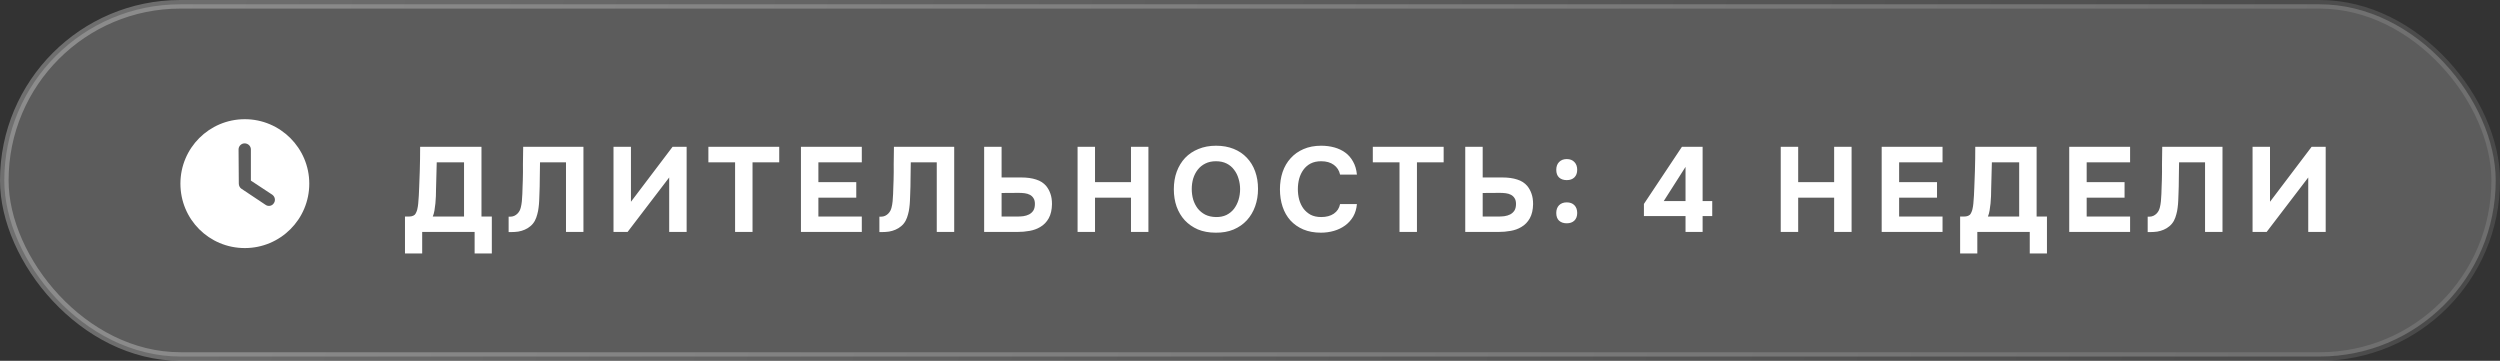 <?xml version="1.0" encoding="UTF-8"?> <svg xmlns="http://www.w3.org/2000/svg" width="291" height="42" viewBox="0 0 291 42" fill="none"><rect x="0" y="0" width="291" height="42" fill="#333333" stroke="none"/><rect x="0.5" y="0.5" width="290" height="41" rx="20.5" fill="white" fill-opacity="0.2" stroke="url(#paint0_linear_3925_288)"></rect><path d="M57.248 29.506H55.246V27H49.142V29.506H47.14V25.208H47.504C47.672 25.208 47.817 25.194 47.938 25.166C48.059 25.138 48.171 25.082 48.274 24.998C48.339 24.933 48.395 24.844 48.442 24.732C48.498 24.62 48.54 24.503 48.568 24.382C48.596 24.261 48.619 24.144 48.638 24.032C48.657 23.911 48.671 23.799 48.68 23.696C48.736 23.08 48.773 22.45 48.792 21.806C48.82 21.162 48.843 20.527 48.862 19.902C48.89 18.978 48.904 18.04 48.904 17.088H56.044V25.208H57.248V29.506ZM54.014 25.208V18.894H50.836L50.752 22.072C50.752 22.287 50.747 22.534 50.738 22.814C50.729 23.094 50.71 23.379 50.682 23.668C50.654 23.957 50.617 24.237 50.57 24.508C50.523 24.779 50.458 25.012 50.374 25.208H54.014ZM62.858 18.894C62.839 19.51 62.83 20.135 62.83 20.77C62.83 21.395 62.816 22.016 62.788 22.632C62.779 22.865 62.769 23.113 62.76 23.374C62.751 23.635 62.727 23.901 62.69 24.172C62.662 24.433 62.611 24.695 62.536 24.956C62.471 25.217 62.377 25.465 62.256 25.698C62.116 25.95 61.943 26.16 61.738 26.328C61.542 26.496 61.323 26.631 61.08 26.734C60.847 26.837 60.595 26.911 60.324 26.958C60.053 26.995 59.778 27.014 59.498 27.014H59.204V25.222H59.386C59.563 25.222 59.722 25.189 59.862 25.124C60.002 25.059 60.123 24.975 60.226 24.872C60.329 24.769 60.413 24.657 60.478 24.536C60.543 24.405 60.59 24.279 60.618 24.158C60.674 23.943 60.716 23.701 60.744 23.43C60.772 23.15 60.791 22.865 60.8 22.576C60.809 22.277 60.819 21.988 60.828 21.708C60.837 21.428 60.847 21.176 60.856 20.952C60.875 20.336 60.879 19.72 60.87 19.104C60.87 18.479 60.879 17.807 60.898 17.088H67.912V27H65.882V18.894H62.858ZM73.442 23.486L78.287 17.088H79.924V27H77.894V20.658L73.05 27H71.412V17.088H73.442V23.486ZM82.456 18.894V17.088H90.702V18.894H87.594V27H85.564V18.894H82.456ZM100.314 17.088V18.894H95.26V21.204H99.67V23.01H95.26V25.208H100.314V27H93.23V17.088H100.314ZM106.015 18.894C105.996 19.51 105.987 20.135 105.987 20.77C105.987 21.395 105.973 22.016 105.945 22.632C105.935 22.865 105.926 23.113 105.917 23.374C105.907 23.635 105.884 23.901 105.847 24.172C105.819 24.433 105.767 24.695 105.693 24.956C105.627 25.217 105.534 25.465 105.413 25.698C105.273 25.95 105.1 26.16 104.895 26.328C104.699 26.496 104.479 26.631 104.237 26.734C104.003 26.837 103.751 26.911 103.481 26.958C103.21 26.995 102.935 27.014 102.655 27.014H102.361V25.222H102.543C102.72 25.222 102.879 25.189 103.019 25.124C103.159 25.059 103.28 24.975 103.383 24.872C103.485 24.769 103.569 24.657 103.635 24.536C103.7 24.405 103.747 24.279 103.775 24.158C103.831 23.943 103.873 23.701 103.901 23.43C103.929 23.15 103.947 22.865 103.957 22.576C103.966 22.277 103.975 21.988 103.985 21.708C103.994 21.428 104.003 21.176 104.013 20.952C104.031 20.336 104.036 19.72 104.027 19.104C104.027 18.479 104.036 17.807 104.055 17.088H111.069V27H109.039V18.894H106.015ZM114.555 27V17.088H116.585V20.658H118.895C119.548 20.658 120.118 20.737 120.603 20.896C121.088 21.045 121.48 21.297 121.779 21.652C121.984 21.904 122.148 22.203 122.269 22.548C122.39 22.884 122.451 23.285 122.451 23.752C122.442 24.415 122.316 24.965 122.073 25.404C121.83 25.843 121.499 26.183 121.079 26.426C120.724 26.641 120.314 26.79 119.847 26.874C119.39 26.958 118.904 27 118.391 27H114.555ZM116.585 25.208H118.335C118.596 25.208 118.853 25.194 119.105 25.166C119.357 25.129 119.586 25.059 119.791 24.956C119.996 24.844 120.16 24.695 120.281 24.508C120.402 24.312 120.463 24.055 120.463 23.738C120.463 23.458 120.407 23.234 120.295 23.066C120.192 22.898 120.052 22.767 119.875 22.674C119.698 22.581 119.497 22.52 119.273 22.492C119.049 22.464 118.816 22.45 118.573 22.45L116.585 22.464V25.208ZM127.46 21.204H131.646V17.088H133.676V27H131.646V23.01H127.46V27H125.43V17.088H127.46V21.204ZM141.548 16.962C142.304 16.962 142.985 17.083 143.592 17.326C144.198 17.569 144.712 17.914 145.132 18.362C145.552 18.801 145.874 19.328 146.098 19.944C146.322 20.56 146.434 21.241 146.434 21.988C146.434 22.716 146.322 23.393 146.098 24.018C145.874 24.643 145.552 25.185 145.132 25.642C144.712 26.099 144.194 26.459 143.578 26.72C142.971 26.972 142.28 27.093 141.506 27.084C140.731 27.084 140.04 26.958 139.434 26.706C138.836 26.445 138.328 26.09 137.908 25.642C137.497 25.194 137.18 24.662 136.956 24.046C136.741 23.43 136.634 22.758 136.634 22.03C136.634 21.283 136.746 20.602 136.97 19.986C137.203 19.361 137.53 18.824 137.95 18.376C138.379 17.928 138.897 17.583 139.504 17.34C140.11 17.088 140.792 16.962 141.548 16.962ZM138.72 22.002C138.72 22.431 138.776 22.842 138.888 23.234C139.009 23.617 139.182 23.957 139.406 24.256C139.639 24.555 139.933 24.797 140.288 24.984C140.642 25.161 141.058 25.255 141.534 25.264C141.991 25.273 142.397 25.194 142.752 25.026C143.106 24.849 143.4 24.611 143.634 24.312C143.867 24.004 144.044 23.654 144.166 23.262C144.287 22.861 144.348 22.445 144.348 22.016C144.348 21.596 144.287 21.19 144.166 20.798C144.054 20.406 143.881 20.061 143.648 19.762C143.424 19.454 143.134 19.211 142.78 19.034C142.425 18.857 142.01 18.768 141.534 18.768C141.067 18.768 140.656 18.857 140.302 19.034C139.947 19.211 139.653 19.449 139.42 19.748C139.186 20.047 139.009 20.392 138.888 20.784C138.776 21.167 138.72 21.573 138.72 22.002ZM151.071 22.016C151.071 22.436 151.122 22.842 151.225 23.234C151.337 23.626 151.5 23.971 151.715 24.27C151.939 24.569 152.219 24.811 152.555 24.998C152.9 25.175 153.311 25.264 153.787 25.264C154.384 25.264 154.874 25.133 155.257 24.872C155.649 24.601 155.892 24.228 155.985 23.752H157.945C157.898 24.303 157.754 24.788 157.511 25.208C157.268 25.619 156.956 25.964 156.573 26.244C156.19 26.524 155.756 26.734 155.271 26.874C154.786 27.014 154.282 27.084 153.759 27.084C152.984 27.084 152.298 26.958 151.701 26.706C151.113 26.454 150.614 26.104 150.203 25.656C149.802 25.208 149.498 24.676 149.293 24.06C149.088 23.444 148.985 22.767 148.985 22.03C148.985 21.311 149.088 20.644 149.293 20.028C149.508 19.403 149.82 18.866 150.231 18.418C150.642 17.961 151.141 17.606 151.729 17.354C152.326 17.093 153.012 16.962 153.787 16.962C154.328 16.962 154.837 17.027 155.313 17.158C155.789 17.289 156.214 17.489 156.587 17.76C156.96 18.031 157.264 18.381 157.497 18.81C157.74 19.23 157.889 19.734 157.945 20.322H155.985C155.882 19.846 155.64 19.468 155.257 19.188C154.874 18.908 154.384 18.768 153.787 18.768C153.311 18.768 152.9 18.857 152.555 19.034C152.219 19.211 151.939 19.454 151.715 19.762C151.5 20.061 151.337 20.406 151.225 20.798C151.122 21.19 151.071 21.596 151.071 22.016ZM159.795 18.894V17.088H168.041V18.894H164.933V27H162.903V18.894H159.795ZM170.555 27V17.088H172.585V20.658H174.895C175.548 20.658 176.118 20.737 176.603 20.896C177.088 21.045 177.48 21.297 177.779 21.652C177.984 21.904 178.148 22.203 178.269 22.548C178.39 22.884 178.451 23.285 178.451 23.752C178.442 24.415 178.316 24.965 178.073 25.404C177.83 25.843 177.499 26.183 177.079 26.426C176.724 26.641 176.314 26.79 175.847 26.874C175.39 26.958 174.904 27 174.391 27H170.555ZM172.585 25.208H174.335C174.596 25.208 174.853 25.194 175.105 25.166C175.357 25.129 175.586 25.059 175.791 24.956C175.996 24.844 176.16 24.695 176.281 24.508C176.402 24.312 176.463 24.055 176.463 23.738C176.463 23.458 176.407 23.234 176.295 23.066C176.192 22.898 176.052 22.767 175.875 22.674C175.698 22.581 175.497 22.52 175.273 22.492C175.049 22.464 174.816 22.45 174.573 22.45L172.585 22.464V25.208ZM182.368 18.516C182.751 18.516 183.049 18.633 183.264 18.866C183.479 19.09 183.586 19.389 183.586 19.762C183.586 20.145 183.474 20.443 183.25 20.658C183.035 20.863 182.741 20.966 182.368 20.966C181.995 20.966 181.696 20.863 181.472 20.658C181.257 20.453 181.15 20.154 181.15 19.762C181.15 19.389 181.257 19.09 181.472 18.866C181.696 18.633 181.995 18.516 182.368 18.516ZM182.368 23.556C182.751 23.556 183.049 23.668 183.264 23.892C183.479 24.116 183.586 24.415 183.586 24.788C183.586 25.171 183.474 25.469 183.25 25.684C183.035 25.889 182.741 25.992 182.368 25.992C181.995 25.992 181.696 25.889 181.472 25.684C181.257 25.479 181.15 25.18 181.15 24.788C181.15 24.415 181.257 24.116 181.472 23.892C181.696 23.668 181.995 23.556 182.368 23.556ZM198.184 23.402H199.304V25.152H198.184V27H196.196V25.152H191.352V23.738L195.776 17.088H198.184V23.402ZM193.662 23.402H196.196V19.426L193.662 23.402ZM209.308 21.204H213.494V17.088H215.524V27H213.494V23.01H209.308V27H207.278V17.088H209.308V21.204ZM226.112 17.088V18.894H221.058V21.204H225.468V23.01H221.058V25.208H226.112V27H219.028V17.088H226.112ZM238.266 29.506H236.264V27H230.16V29.506H228.158V25.208H228.522C228.69 25.208 228.835 25.194 228.956 25.166C229.078 25.138 229.19 25.082 229.292 24.998C229.358 24.933 229.414 24.844 229.46 24.732C229.516 24.62 229.558 24.503 229.586 24.382C229.614 24.261 229.638 24.144 229.656 24.032C229.675 23.911 229.689 23.799 229.698 23.696C229.754 23.08 229.792 22.45 229.81 21.806C229.838 21.162 229.862 20.527 229.88 19.902C229.908 18.978 229.922 18.04 229.922 17.088H237.062V25.208H238.266V29.506ZM235.032 25.208V18.894H231.854L231.77 22.072C231.77 22.287 231.766 22.534 231.756 22.814C231.747 23.094 231.728 23.379 231.7 23.668C231.672 23.957 231.635 24.237 231.588 24.508C231.542 24.779 231.476 25.012 231.392 25.208H235.032ZM247.943 17.088V18.894H242.889V21.204H247.299V23.01H242.889V25.208H247.943V27H240.859V17.088H247.943ZM253.644 18.894C253.625 19.51 253.616 20.135 253.616 20.77C253.616 21.395 253.602 22.016 253.574 22.632C253.564 22.865 253.555 23.113 253.546 23.374C253.536 23.635 253.513 23.901 253.476 24.172C253.448 24.433 253.396 24.695 253.322 24.956C253.256 25.217 253.163 25.465 253.042 25.698C252.902 25.95 252.729 26.16 252.524 26.328C252.328 26.496 252.108 26.631 251.866 26.734C251.632 26.837 251.38 26.911 251.11 26.958C250.839 26.995 250.564 27.014 250.284 27.014H249.99V25.222H250.172C250.349 25.222 250.508 25.189 250.648 25.124C250.788 25.059 250.909 24.975 251.012 24.872C251.114 24.769 251.198 24.657 251.264 24.536C251.329 24.405 251.376 24.279 251.404 24.158C251.46 23.943 251.502 23.701 251.53 23.43C251.558 23.15 251.576 22.865 251.586 22.576C251.595 22.277 251.604 21.988 251.614 21.708C251.623 21.428 251.632 21.176 251.642 20.952C251.66 20.336 251.665 19.72 251.656 19.104C251.656 18.479 251.665 17.807 251.684 17.088H258.698V27H256.668V18.894H253.644ZM264.228 23.486L269.072 17.088H270.71V27H268.68V20.658L263.836 27H262.198V17.088H264.228V23.486Z" fill="white"></path><path d="M28.5 28.875C24.34 28.875 21 25.535 21 21.375C21 17.244 24.34 13.875 28.5 13.875C32.631 13.875 36 17.244 36 21.375C36 25.535 32.631 28.875 28.5 28.875ZM27.797 21.375C27.797 21.609 27.914 21.844 28.09 21.961L30.902 23.836C31.225 24.07 31.664 23.982 31.869 23.66C32.103 23.338 32.016 22.898 31.693 22.664L29.203 21.023V17.391C29.203 17.01 28.881 16.688 28.471 16.688C28.09 16.688 27.768 17.01 27.768 17.391L27.797 21.375Z" fill="white"></path><defs><linearGradient id="paint0_linear_3925_288" x1="1.6062e-07" y1="-9" x2="298.5" y2="58.5" gradientUnits="userSpaceOnUse"><stop stop-color="white" stop-opacity="0.3"></stop><stop offset="1" stop-color="white" stop-opacity="0.1"></stop></linearGradient></defs></svg> 